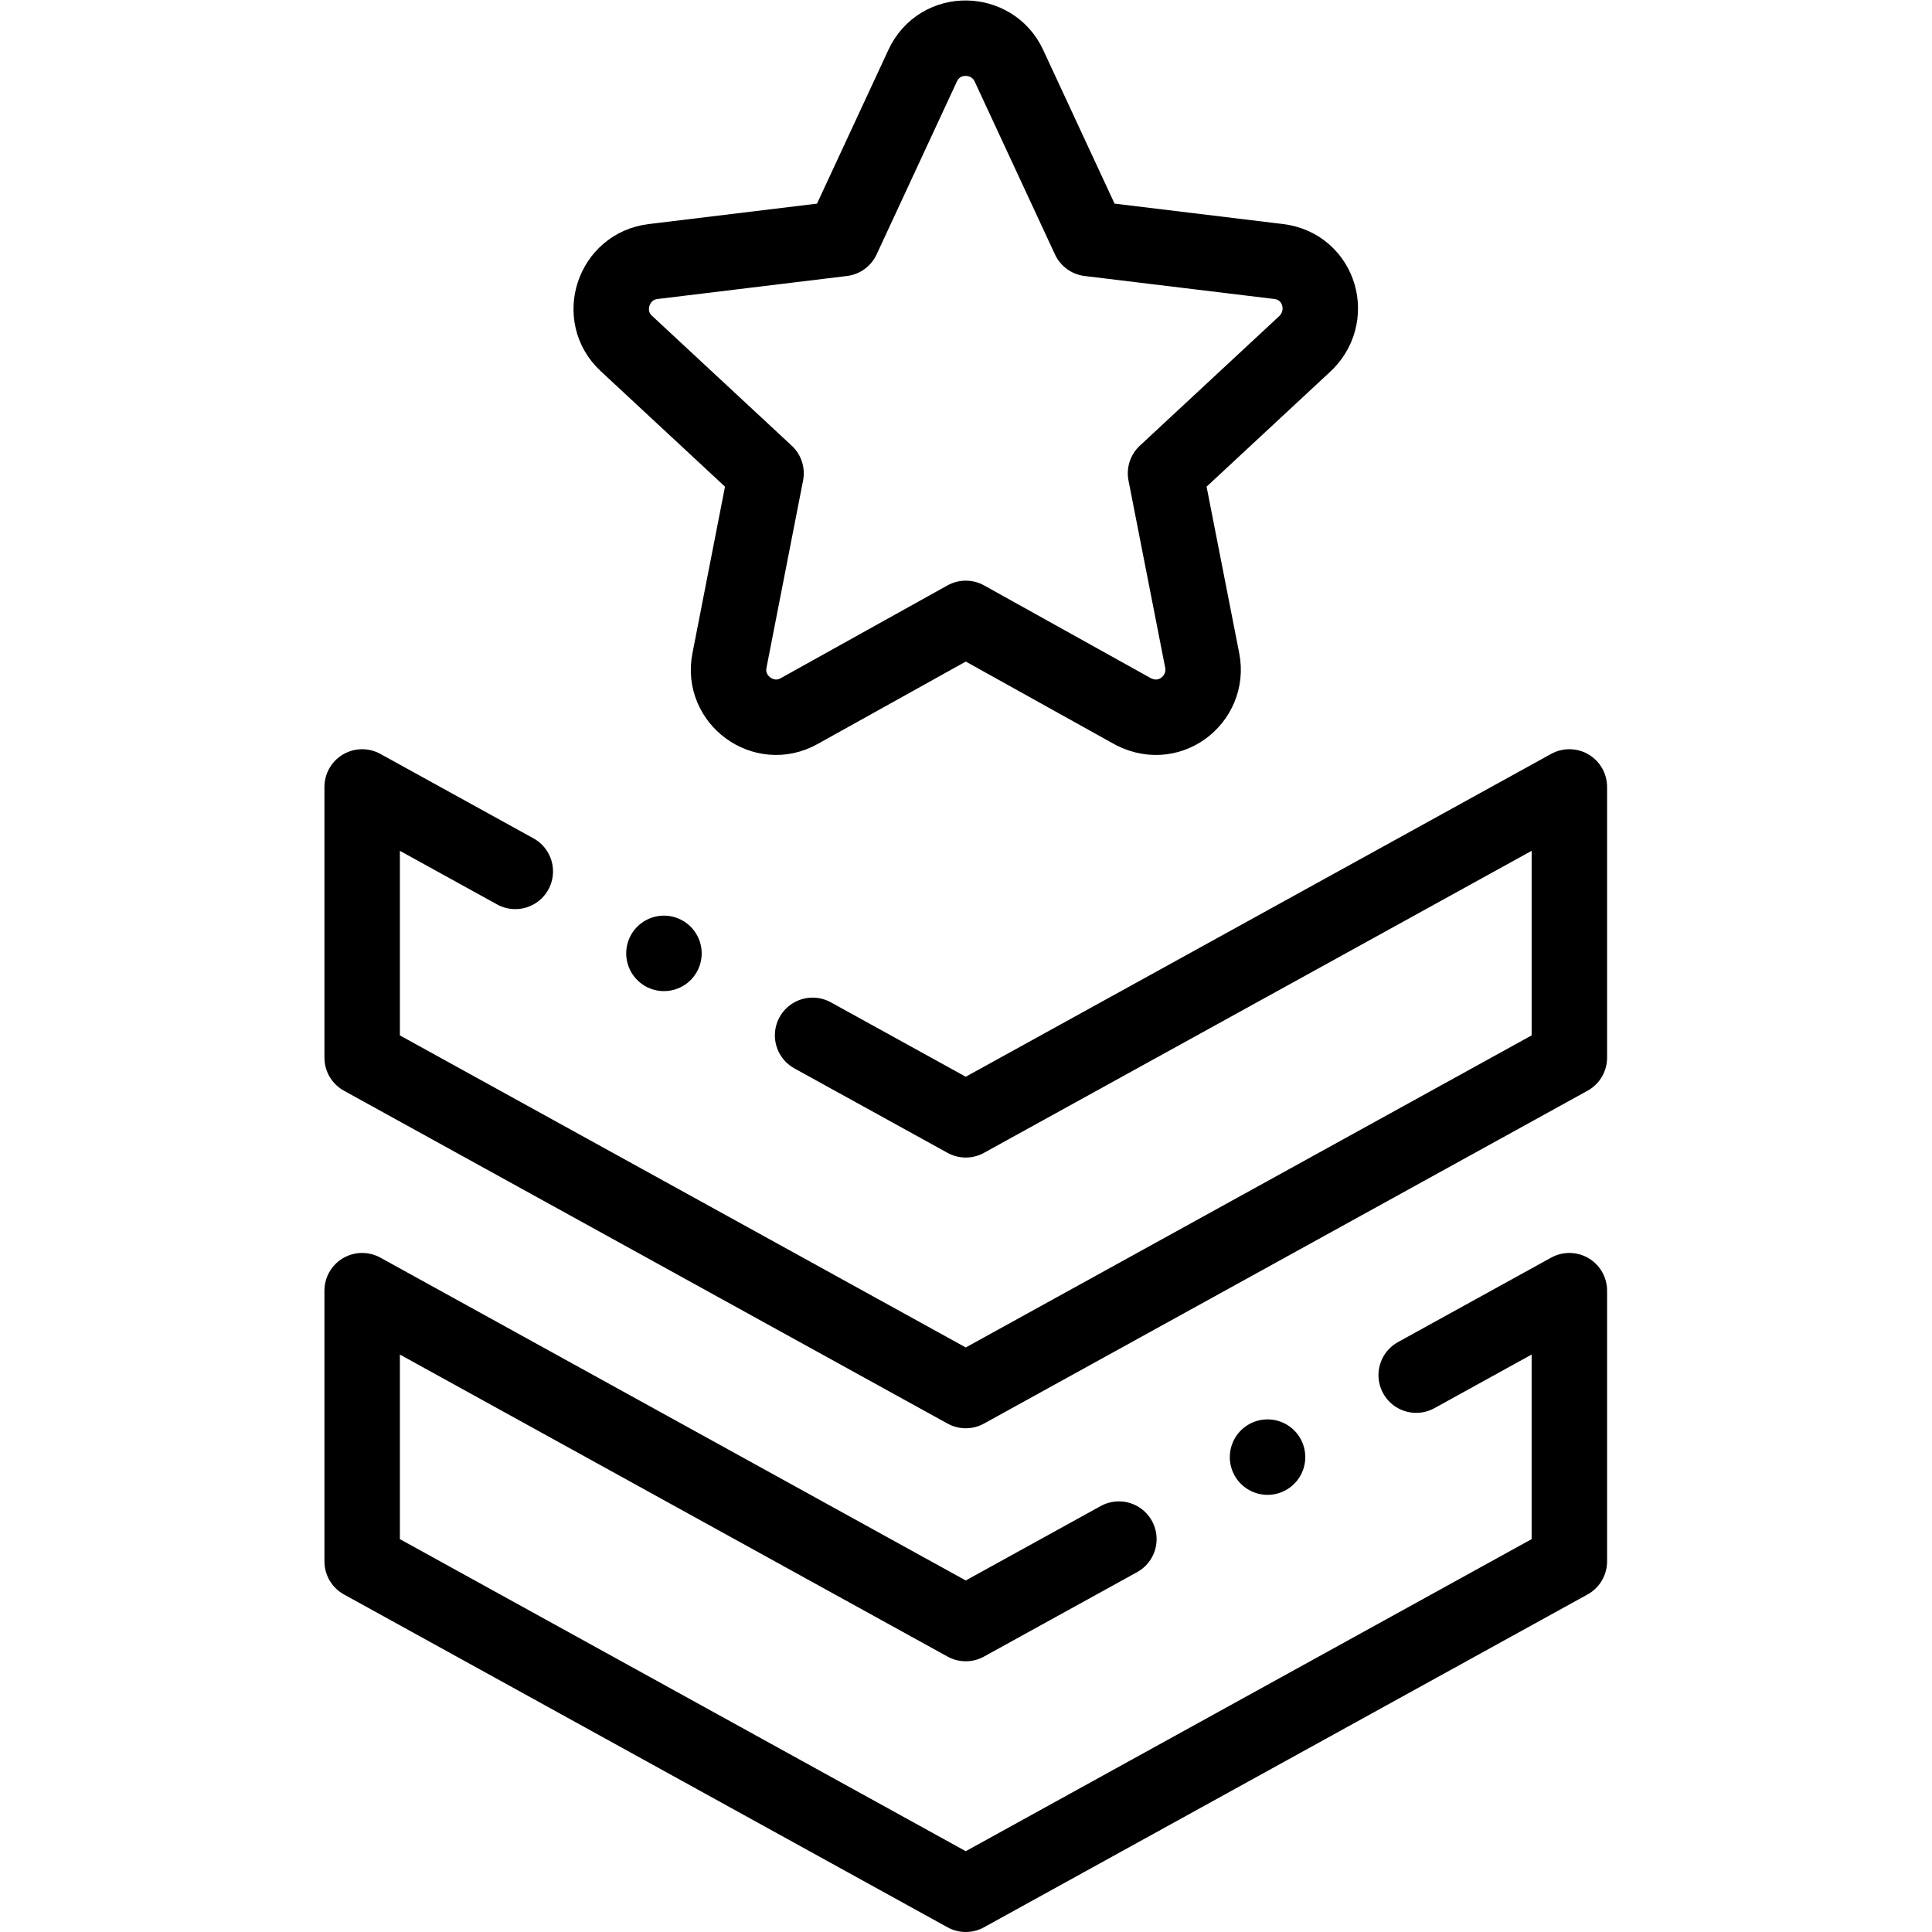 <svg version="1.1" xml:space="preserve" width="40" height="40"
     viewBox="0 0 682.667 682.667"
     xmlns="http://www.w3.org/2000/svg" xmlns:svg="http://www.w3.org/2000/svg">
                <defs id="defs3436">
                    <clipPath clipPathUnits="userSpaceOnUse" id="clipPath3446">
                        <path d="M 0,512 H 512 V 0 H 0 Z" id="path3444"/>
                    </clipPath>
                </defs>
    <g id="g3438" transform="matrix(1.333,0,0,-1.333,0,682.667)">
                                        <g id="g3440">
                                            <g id="g3442" clip-path="url(#clipPath3446)">
                                                <g id="g3448" transform="translate(267.443,494.706)">
                                                    <path
                                                        d="m 0,0 21.273,-45.812 50.163,-6.078 c 11.05,-1.321 14.947,-14.824 6.629,-22.173 l -36.555,-33.979 9.73,-49.636 c 2.003,-10.24 -8.964,-19.162 -19.22,-13 l -43.456,24.18 -44.192,-24.588 c -9.379,-5.217 -20.492,3.006 -18.456,13.402 l 9.701,49.641 -37.024,34.415 c -7.879,7.328 -3.459,20.48 7.1,21.722 l 50.161,6.094 L -22.873,0 C -18.279,9.928 -4.391,9.527 0,0 Z"
                                                        style="fill:none;stroke:currentColor;stroke-width:20;stroke-linecap:round;stroke-linejoin:round;stroke-miterlimit:22.926;stroke-dasharray:none;stroke-opacity:1"
                                                        id="path3450"/>
                                                </g>
                                                <g id="g3452" transform="translate(375.401,147.612)">
                                                    <path
                                                        d="m 0,0 40.598,22.389 v -71.764 l -159.999,-88.236 -160,88.236 v 71.764 l 160,-88.237 40.59,22.385"
                                                        style="fill:none;stroke:currentColor;stroke-width:20;stroke-linecap:round;stroke-linejoin:round;stroke-miterlimit:22.926;stroke-dasharray:none;stroke-opacity:1"
                                                        id="path3454"/>
                                                </g>
                                                <g id="g3456" transform="translate(215.402,237.681)">
                                                    <path
                                                        d="m 0,0 40.598,-22.39 160,88.237 V -5.917 l -160,-88.235 -160,88.235 V 65.847 L -78.81,43.462"
                                                        style="fill:none;stroke:currentColor;stroke-width:20;stroke-linecap:round;stroke-linejoin:round;stroke-miterlimit:22.926;stroke-dasharray:none;stroke-opacity:1"
                                                        id="path3458"/>
                                                </g>
                                                <g id="g3460" transform="translate(175.993,259.413)">
                                                    <path d="M 0,0 0.007,-0.004"
                                                          style="fill:none;stroke:currentColor;stroke-width:20;stroke-linecap:round;stroke-linejoin:round;stroke-miterlimit:2.613;stroke-dasharray:none;stroke-opacity:1"
                                                          id="path3462"/>
                                                </g>
                                                <g id="g3464" transform="translate(336,125.883)">
                                                    <path d="M 0,0 -0.006,-0.004"
                                                          style="fill:none;stroke:currentColor;stroke-width:20;stroke-linecap:round;stroke-linejoin:round;stroke-miterlimit:2.613;stroke-dasharray:none;stroke-opacity:1"
                                                          id="path3466"/>
                                                </g>
                                            </g>
                                        </g>
                                    </g>
              </svg>
